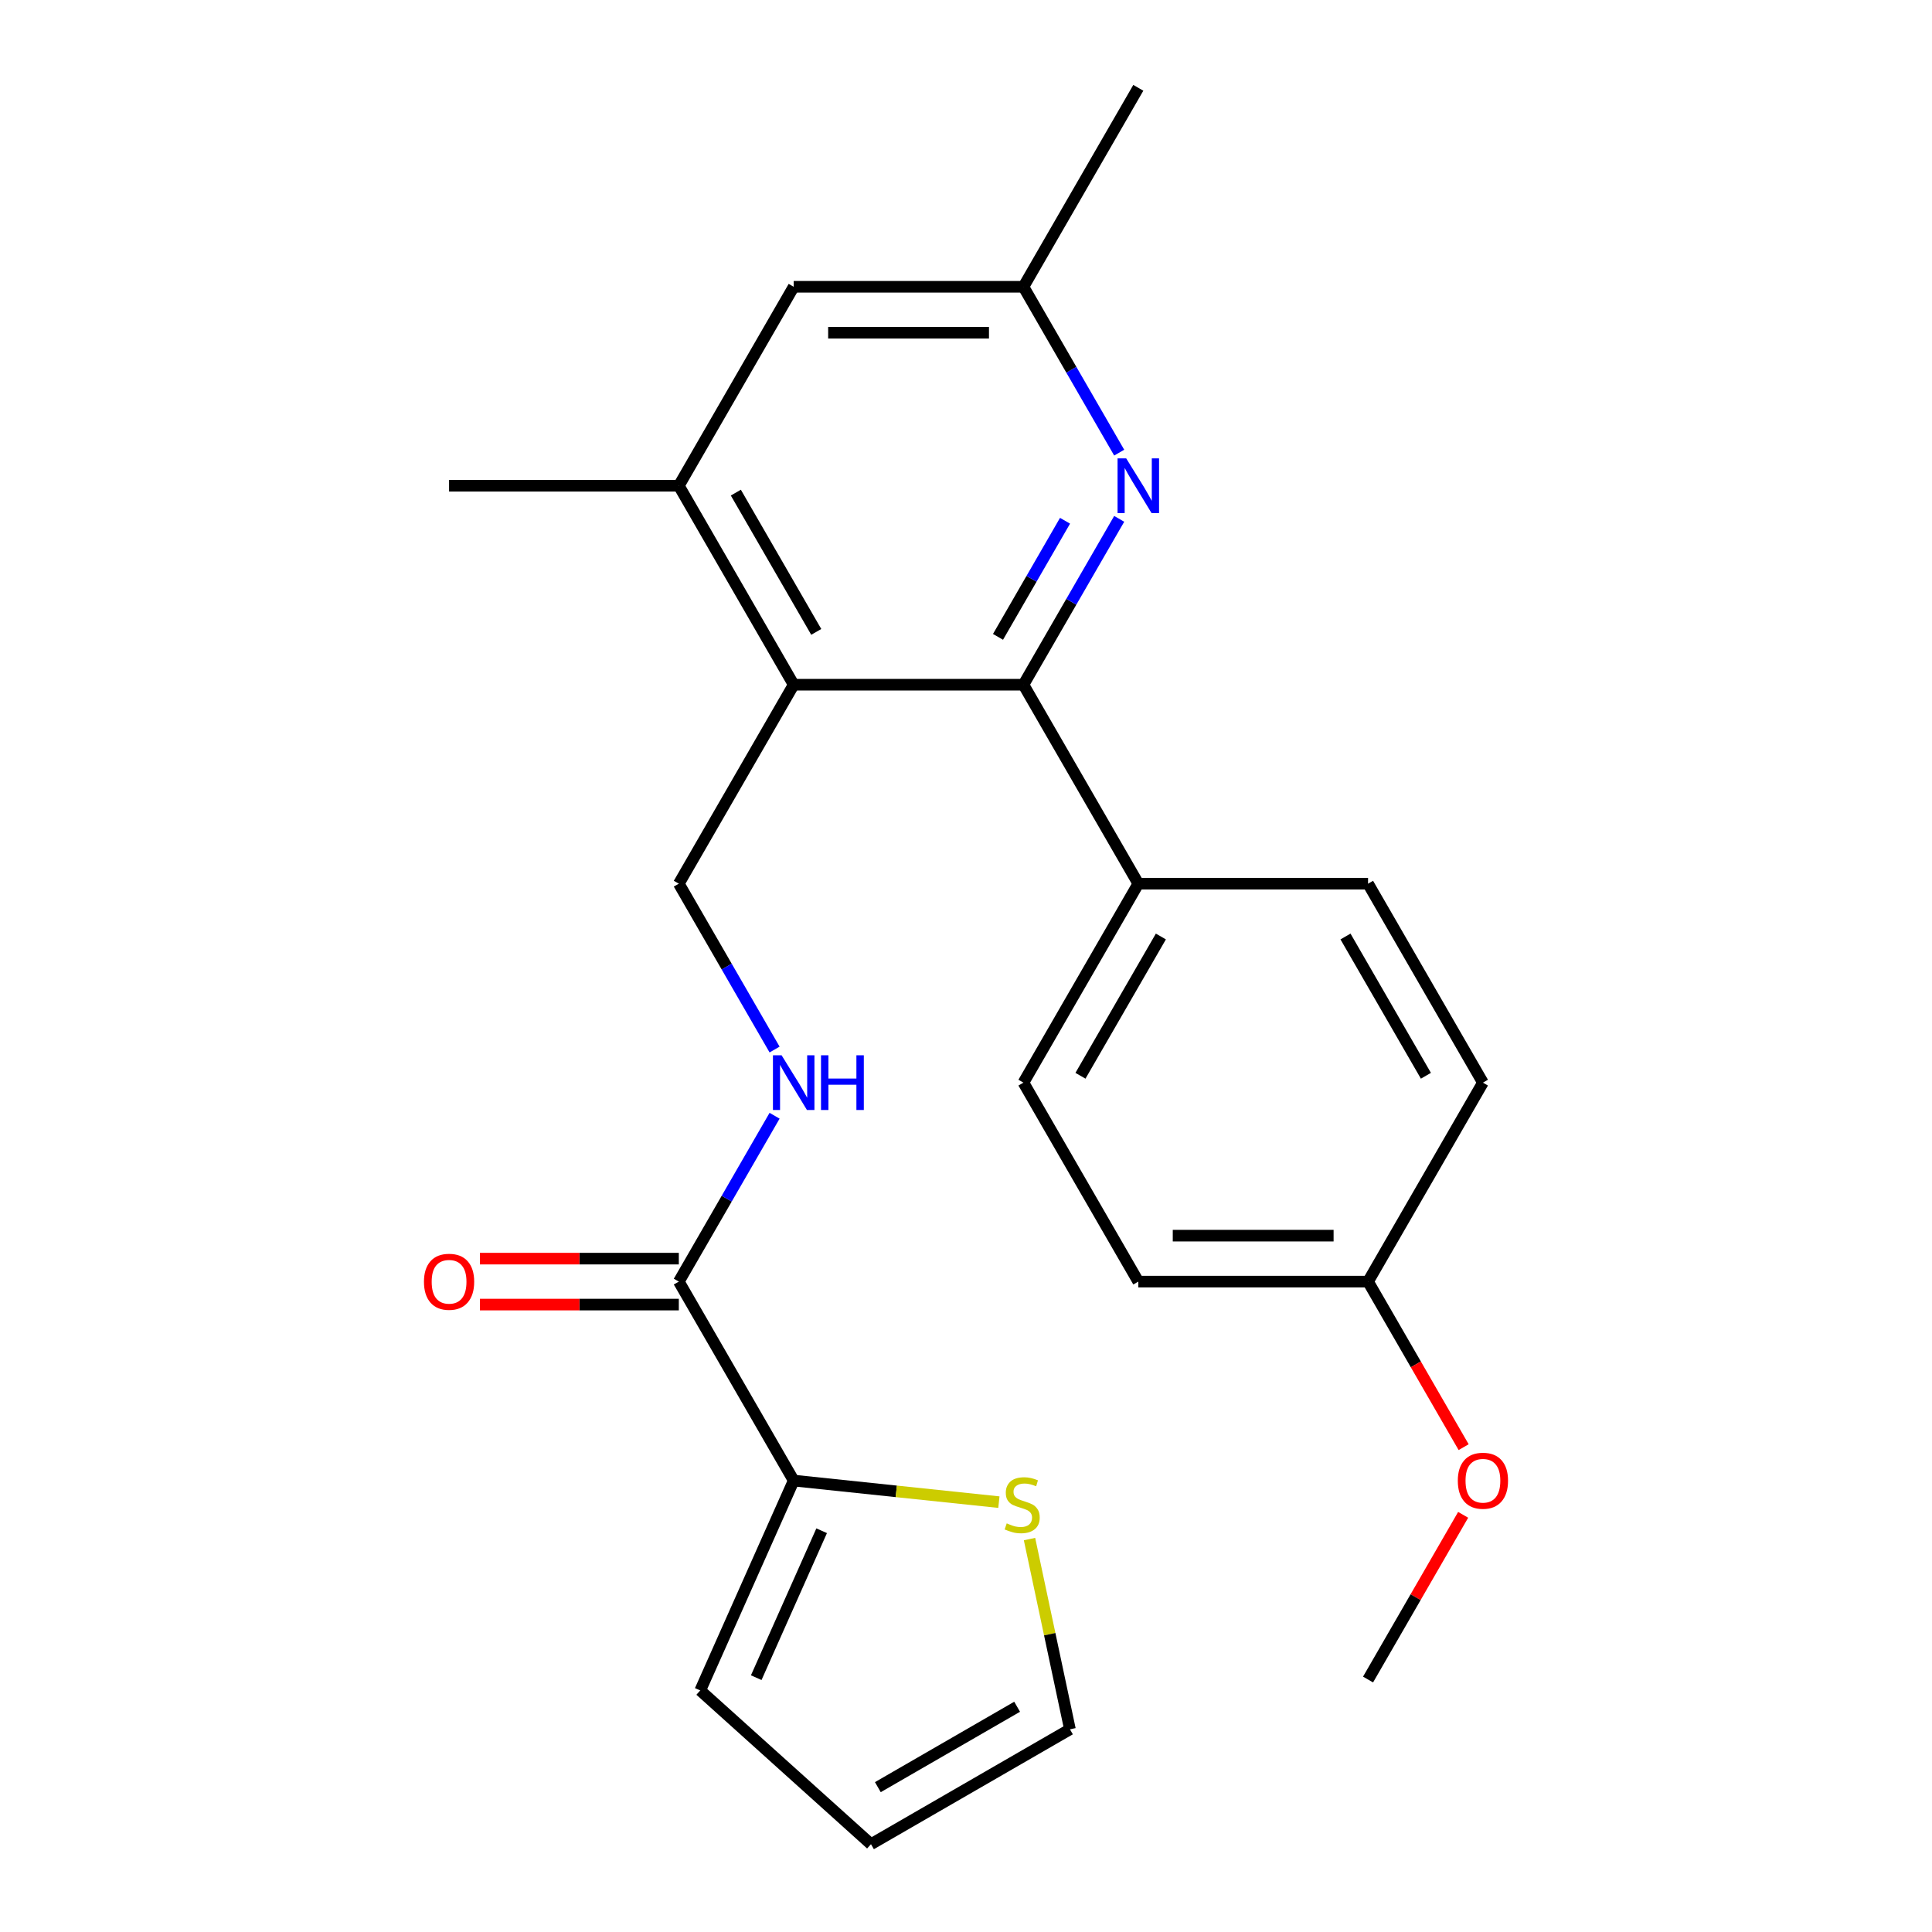 <?xml version='1.0' encoding='iso-8859-1'?>
<svg version='1.1' baseProfile='full'
              xmlns='http://www.w3.org/2000/svg'
                      xmlns:rdkit='http://www.rdkit.org/xml'
                      xmlns:xlink='http://www.w3.org/1999/xlink'
                  xml:space='preserve'
width='1000px' height='1000px' viewBox='0 0 1000 1000'>
<!-- END OF HEADER -->
<rect style='opacity:1.0;fill:#FFFFFF;stroke:none' width='1000' height='1000' x='0' y='0'> </rect>
<path class='bond-0' d='M 410.813,354.406 L 529.729,354.406' style='fill:none;fill-rule:evenodd;stroke:#000000;stroke-width:6px;stroke-linecap:butt;stroke-linejoin:miter;stroke-opacity:1' />
<path class='bond-4' d='M 410.813,354.406 L 351.356,251.422' style='fill:none;fill-rule:evenodd;stroke:#000000;stroke-width:6px;stroke-linecap:butt;stroke-linejoin:miter;stroke-opacity:1' />
<path class='bond-4' d='M 422.492,327.067 L 380.871,254.978' style='fill:none;fill-rule:evenodd;stroke:#000000;stroke-width:6px;stroke-linecap:butt;stroke-linejoin:miter;stroke-opacity:1' />
<path class='bond-5' d='M 410.813,354.406 L 351.356,457.39' style='fill:none;fill-rule:evenodd;stroke:#000000;stroke-width:6px;stroke-linecap:butt;stroke-linejoin:miter;stroke-opacity:1' />
<path class='bond-1' d='M 529.729,354.406 L 554.512,311.48' style='fill:none;fill-rule:evenodd;stroke:#000000;stroke-width:6px;stroke-linecap:butt;stroke-linejoin:miter;stroke-opacity:1' />
<path class='bond-1' d='M 554.512,311.48 L 579.295,268.555' style='fill:none;fill-rule:evenodd;stroke:#0000FF;stroke-width:6px;stroke-linecap:butt;stroke-linejoin:miter;stroke-opacity:1' />
<path class='bond-1' d='M 516.567,329.637 L 533.915,299.589' style='fill:none;fill-rule:evenodd;stroke:#000000;stroke-width:6px;stroke-linecap:butt;stroke-linejoin:miter;stroke-opacity:1' />
<path class='bond-1' d='M 533.915,299.589 L 551.263,269.541' style='fill:none;fill-rule:evenodd;stroke:#0000FF;stroke-width:6px;stroke-linecap:butt;stroke-linejoin:miter;stroke-opacity:1' />
<path class='bond-8' d='M 529.729,354.406 L 589.187,457.39' style='fill:none;fill-rule:evenodd;stroke:#000000;stroke-width:6px;stroke-linecap:butt;stroke-linejoin:miter;stroke-opacity:1' />
<path class='bond-24' d='M 579.295,234.289 L 554.512,191.364' style='fill:none;fill-rule:evenodd;stroke:#0000FF;stroke-width:6px;stroke-linecap:butt;stroke-linejoin:miter;stroke-opacity:1' />
<path class='bond-24' d='M 554.512,191.364 L 529.729,148.438' style='fill:none;fill-rule:evenodd;stroke:#000000;stroke-width:6px;stroke-linecap:butt;stroke-linejoin:miter;stroke-opacity:1' />
<path class='bond-2' d='M 351.356,663.357 L 376.139,620.432' style='fill:none;fill-rule:evenodd;stroke:#000000;stroke-width:6px;stroke-linecap:butt;stroke-linejoin:miter;stroke-opacity:1' />
<path class='bond-2' d='M 376.139,620.432 L 400.922,577.506' style='fill:none;fill-rule:evenodd;stroke:#0000FF;stroke-width:6px;stroke-linecap:butt;stroke-linejoin:miter;stroke-opacity:1' />
<path class='bond-3' d='M 351.356,663.357 L 410.813,766.341' style='fill:none;fill-rule:evenodd;stroke:#000000;stroke-width:6px;stroke-linecap:butt;stroke-linejoin:miter;stroke-opacity:1' />
<path class='bond-13' d='M 351.356,651.466 L 299.884,651.466' style='fill:none;fill-rule:evenodd;stroke:#000000;stroke-width:6px;stroke-linecap:butt;stroke-linejoin:miter;stroke-opacity:1' />
<path class='bond-13' d='M 299.884,651.466 L 248.413,651.466' style='fill:none;fill-rule:evenodd;stroke:#FF0000;stroke-width:6px;stroke-linecap:butt;stroke-linejoin:miter;stroke-opacity:1' />
<path class='bond-13' d='M 351.356,675.249 L 299.884,675.249' style='fill:none;fill-rule:evenodd;stroke:#000000;stroke-width:6px;stroke-linecap:butt;stroke-linejoin:miter;stroke-opacity:1' />
<path class='bond-13' d='M 299.884,675.249 L 248.413,675.249' style='fill:none;fill-rule:evenodd;stroke:#FF0000;stroke-width:6px;stroke-linecap:butt;stroke-linejoin:miter;stroke-opacity:1' />
<path class='bond-7' d='M 410.813,766.341 L 463.919,771.923' style='fill:none;fill-rule:evenodd;stroke:#000000;stroke-width:6px;stroke-linecap:butt;stroke-linejoin:miter;stroke-opacity:1' />
<path class='bond-7' d='M 463.919,771.923 L 517.025,777.504' style='fill:none;fill-rule:evenodd;stroke:#CCCC00;stroke-width:6px;stroke-linecap:butt;stroke-linejoin:miter;stroke-opacity:1' />
<path class='bond-11' d='M 410.813,766.341 L 362.446,874.976' style='fill:none;fill-rule:evenodd;stroke:#000000;stroke-width:6px;stroke-linecap:butt;stroke-linejoin:miter;stroke-opacity:1' />
<path class='bond-11' d='M 425.285,792.31 L 391.428,868.354' style='fill:none;fill-rule:evenodd;stroke:#000000;stroke-width:6px;stroke-linecap:butt;stroke-linejoin:miter;stroke-opacity:1' />
<path class='bond-10' d='M 351.356,251.422 L 410.813,148.438' style='fill:none;fill-rule:evenodd;stroke:#000000;stroke-width:6px;stroke-linecap:butt;stroke-linejoin:miter;stroke-opacity:1' />
<path class='bond-21' d='M 351.356,251.422 L 232.44,251.422' style='fill:none;fill-rule:evenodd;stroke:#000000;stroke-width:6px;stroke-linecap:butt;stroke-linejoin:miter;stroke-opacity:1' />
<path class='bond-6' d='M 351.356,457.39 L 376.139,500.315' style='fill:none;fill-rule:evenodd;stroke:#000000;stroke-width:6px;stroke-linecap:butt;stroke-linejoin:miter;stroke-opacity:1' />
<path class='bond-6' d='M 376.139,500.315 L 400.922,543.24' style='fill:none;fill-rule:evenodd;stroke:#0000FF;stroke-width:6px;stroke-linecap:butt;stroke-linejoin:miter;stroke-opacity:1' />
<path class='bond-12' d='M 532.872,796.624 L 543.337,845.856' style='fill:none;fill-rule:evenodd;stroke:#CCCC00;stroke-width:6px;stroke-linecap:butt;stroke-linejoin:miter;stroke-opacity:1' />
<path class='bond-12' d='M 543.337,845.856 L 553.801,895.088' style='fill:none;fill-rule:evenodd;stroke:#000000;stroke-width:6px;stroke-linecap:butt;stroke-linejoin:miter;stroke-opacity:1' />
<path class='bond-15' d='M 589.187,457.39 L 529.729,560.373' style='fill:none;fill-rule:evenodd;stroke:#000000;stroke-width:6px;stroke-linecap:butt;stroke-linejoin:miter;stroke-opacity:1' />
<path class='bond-15' d='M 600.865,484.729 L 559.244,556.817' style='fill:none;fill-rule:evenodd;stroke:#000000;stroke-width:6px;stroke-linecap:butt;stroke-linejoin:miter;stroke-opacity:1' />
<path class='bond-16' d='M 589.187,457.39 L 708.102,457.39' style='fill:none;fill-rule:evenodd;stroke:#000000;stroke-width:6px;stroke-linecap:butt;stroke-linejoin:miter;stroke-opacity:1' />
<path class='bond-9' d='M 529.729,148.438 L 410.813,148.438' style='fill:none;fill-rule:evenodd;stroke:#000000;stroke-width:6px;stroke-linecap:butt;stroke-linejoin:miter;stroke-opacity:1' />
<path class='bond-9' d='M 511.892,172.221 L 428.651,172.221' style='fill:none;fill-rule:evenodd;stroke:#000000;stroke-width:6px;stroke-linecap:butt;stroke-linejoin:miter;stroke-opacity:1' />
<path class='bond-22' d='M 529.729,148.438 L 589.187,45.455' style='fill:none;fill-rule:evenodd;stroke:#000000;stroke-width:6px;stroke-linecap:butt;stroke-linejoin:miter;stroke-opacity:1' />
<path class='bond-14' d='M 362.446,874.976 L 450.818,954.545' style='fill:none;fill-rule:evenodd;stroke:#000000;stroke-width:6px;stroke-linecap:butt;stroke-linejoin:miter;stroke-opacity:1' />
<path class='bond-26' d='M 553.801,895.088 L 450.818,954.545' style='fill:none;fill-rule:evenodd;stroke:#000000;stroke-width:6px;stroke-linecap:butt;stroke-linejoin:miter;stroke-opacity:1' />
<path class='bond-26' d='M 526.462,883.41 L 454.374,925.03' style='fill:none;fill-rule:evenodd;stroke:#000000;stroke-width:6px;stroke-linecap:butt;stroke-linejoin:miter;stroke-opacity:1' />
<path class='bond-19' d='M 529.729,560.373 L 589.187,663.357' style='fill:none;fill-rule:evenodd;stroke:#000000;stroke-width:6px;stroke-linecap:butt;stroke-linejoin:miter;stroke-opacity:1' />
<path class='bond-18' d='M 708.102,457.39 L 767.56,560.373' style='fill:none;fill-rule:evenodd;stroke:#000000;stroke-width:6px;stroke-linecap:butt;stroke-linejoin:miter;stroke-opacity:1' />
<path class='bond-18' d='M 696.424,484.729 L 738.044,556.817' style='fill:none;fill-rule:evenodd;stroke:#000000;stroke-width:6px;stroke-linecap:butt;stroke-linejoin:miter;stroke-opacity:1' />
<path class='bond-17' d='M 708.102,663.357 L 767.56,560.373' style='fill:none;fill-rule:evenodd;stroke:#000000;stroke-width:6px;stroke-linecap:butt;stroke-linejoin:miter;stroke-opacity:1' />
<path class='bond-20' d='M 708.102,663.357 L 732.839,706.203' style='fill:none;fill-rule:evenodd;stroke:#000000;stroke-width:6px;stroke-linecap:butt;stroke-linejoin:miter;stroke-opacity:1' />
<path class='bond-20' d='M 732.839,706.203 L 757.576,749.048' style='fill:none;fill-rule:evenodd;stroke:#FF0000;stroke-width:6px;stroke-linecap:butt;stroke-linejoin:miter;stroke-opacity:1' />
<path class='bond-25' d='M 708.102,663.357 L 589.187,663.357' style='fill:none;fill-rule:evenodd;stroke:#000000;stroke-width:6px;stroke-linecap:butt;stroke-linejoin:miter;stroke-opacity:1' />
<path class='bond-25' d='M 690.265,639.574 L 607.024,639.574' style='fill:none;fill-rule:evenodd;stroke:#000000;stroke-width:6px;stroke-linecap:butt;stroke-linejoin:miter;stroke-opacity:1' />
<path class='bond-23' d='M 757.322,784.074 L 732.712,826.699' style='fill:none;fill-rule:evenodd;stroke:#FF0000;stroke-width:6px;stroke-linecap:butt;stroke-linejoin:miter;stroke-opacity:1' />
<path class='bond-23' d='M 732.712,826.699 L 708.102,869.325' style='fill:none;fill-rule:evenodd;stroke:#000000;stroke-width:6px;stroke-linecap:butt;stroke-linejoin:miter;stroke-opacity:1' />
<path  class='atom-2' d='M 582.927 237.262
L 592.207 252.262
Q 593.127 253.742, 594.607 256.422
Q 596.087 259.102, 596.167 259.262
L 596.167 237.262
L 599.927 237.262
L 599.927 265.582
L 596.047 265.582
L 586.087 249.182
Q 584.927 247.262, 583.687 245.062
Q 582.487 242.862, 582.127 242.182
L 582.127 265.582
L 578.447 265.582
L 578.447 237.262
L 582.927 237.262
' fill='#0000FF'/>
<path  class='atom-7' d='M 404.553 546.213
L 413.833 561.213
Q 414.753 562.693, 416.233 565.373
Q 417.713 568.053, 417.793 568.213
L 417.793 546.213
L 421.553 546.213
L 421.553 574.533
L 417.673 574.533
L 407.713 558.133
Q 406.553 556.213, 405.313 554.013
Q 404.113 551.813, 403.753 551.133
L 403.753 574.533
L 400.073 574.533
L 400.073 546.213
L 404.553 546.213
' fill='#0000FF'/>
<path  class='atom-7' d='M 424.953 546.213
L 428.793 546.213
L 428.793 558.253
L 443.273 558.253
L 443.273 546.213
L 447.113 546.213
L 447.113 574.533
L 443.273 574.533
L 443.273 561.453
L 428.793 561.453
L 428.793 574.533
L 424.953 574.533
L 424.953 546.213
' fill='#0000FF'/>
<path  class='atom-8' d='M 521.077 788.491
Q 521.397 788.611, 522.717 789.171
Q 524.037 789.731, 525.477 790.091
Q 526.957 790.411, 528.397 790.411
Q 531.077 790.411, 532.637 789.131
Q 534.197 787.811, 534.197 785.531
Q 534.197 783.971, 533.397 783.011
Q 532.637 782.051, 531.437 781.531
Q 530.237 781.011, 528.237 780.411
Q 525.717 779.651, 524.197 778.931
Q 522.717 778.211, 521.637 776.691
Q 520.597 775.171, 520.597 772.611
Q 520.597 769.051, 522.997 766.851
Q 525.437 764.651, 530.237 764.651
Q 533.517 764.651, 537.237 766.211
L 536.317 769.291
Q 532.917 767.891, 530.357 767.891
Q 527.597 767.891, 526.077 769.051
Q 524.557 770.171, 524.597 772.131
Q 524.597 773.651, 525.357 774.571
Q 526.157 775.491, 527.277 776.011
Q 528.437 776.531, 530.357 777.131
Q 532.917 777.931, 534.437 778.731
Q 535.957 779.531, 537.037 781.171
Q 538.157 782.771, 538.157 785.531
Q 538.157 789.451, 535.517 791.571
Q 532.917 793.651, 528.557 793.651
Q 526.037 793.651, 524.117 793.091
Q 522.237 792.571, 519.997 791.651
L 521.077 788.491
' fill='#CCCC00'/>
<path  class='atom-14' d='M 219.44 663.437
Q 219.44 656.637, 222.8 652.837
Q 226.16 649.037, 232.44 649.037
Q 238.72 649.037, 242.08 652.837
Q 245.44 656.637, 245.44 663.437
Q 245.44 670.317, 242.04 674.237
Q 238.64 678.117, 232.44 678.117
Q 226.2 678.117, 222.8 674.237
Q 219.44 670.357, 219.44 663.437
M 232.44 674.917
Q 236.76 674.917, 239.08 672.037
Q 241.44 669.117, 241.44 663.437
Q 241.44 657.877, 239.08 655.077
Q 236.76 652.237, 232.44 652.237
Q 228.12 652.237, 225.76 655.037
Q 223.44 657.837, 223.44 663.437
Q 223.44 669.157, 225.76 672.037
Q 228.12 674.917, 232.44 674.917
' fill='#FF0000'/>
<path  class='atom-21' d='M 754.56 766.421
Q 754.56 759.621, 757.92 755.821
Q 761.28 752.021, 767.56 752.021
Q 773.84 752.021, 777.2 755.821
Q 780.56 759.621, 780.56 766.421
Q 780.56 773.301, 777.16 777.221
Q 773.76 781.101, 767.56 781.101
Q 761.32 781.101, 757.92 777.221
Q 754.56 773.341, 754.56 766.421
M 767.56 777.901
Q 771.88 777.901, 774.2 775.021
Q 776.56 772.101, 776.56 766.421
Q 776.56 760.861, 774.2 758.061
Q 771.88 755.221, 767.56 755.221
Q 763.24 755.221, 760.88 758.021
Q 758.56 760.821, 758.56 766.421
Q 758.56 772.141, 760.88 775.021
Q 763.24 777.901, 767.56 777.901
' fill='#FF0000'/>
</svg>
